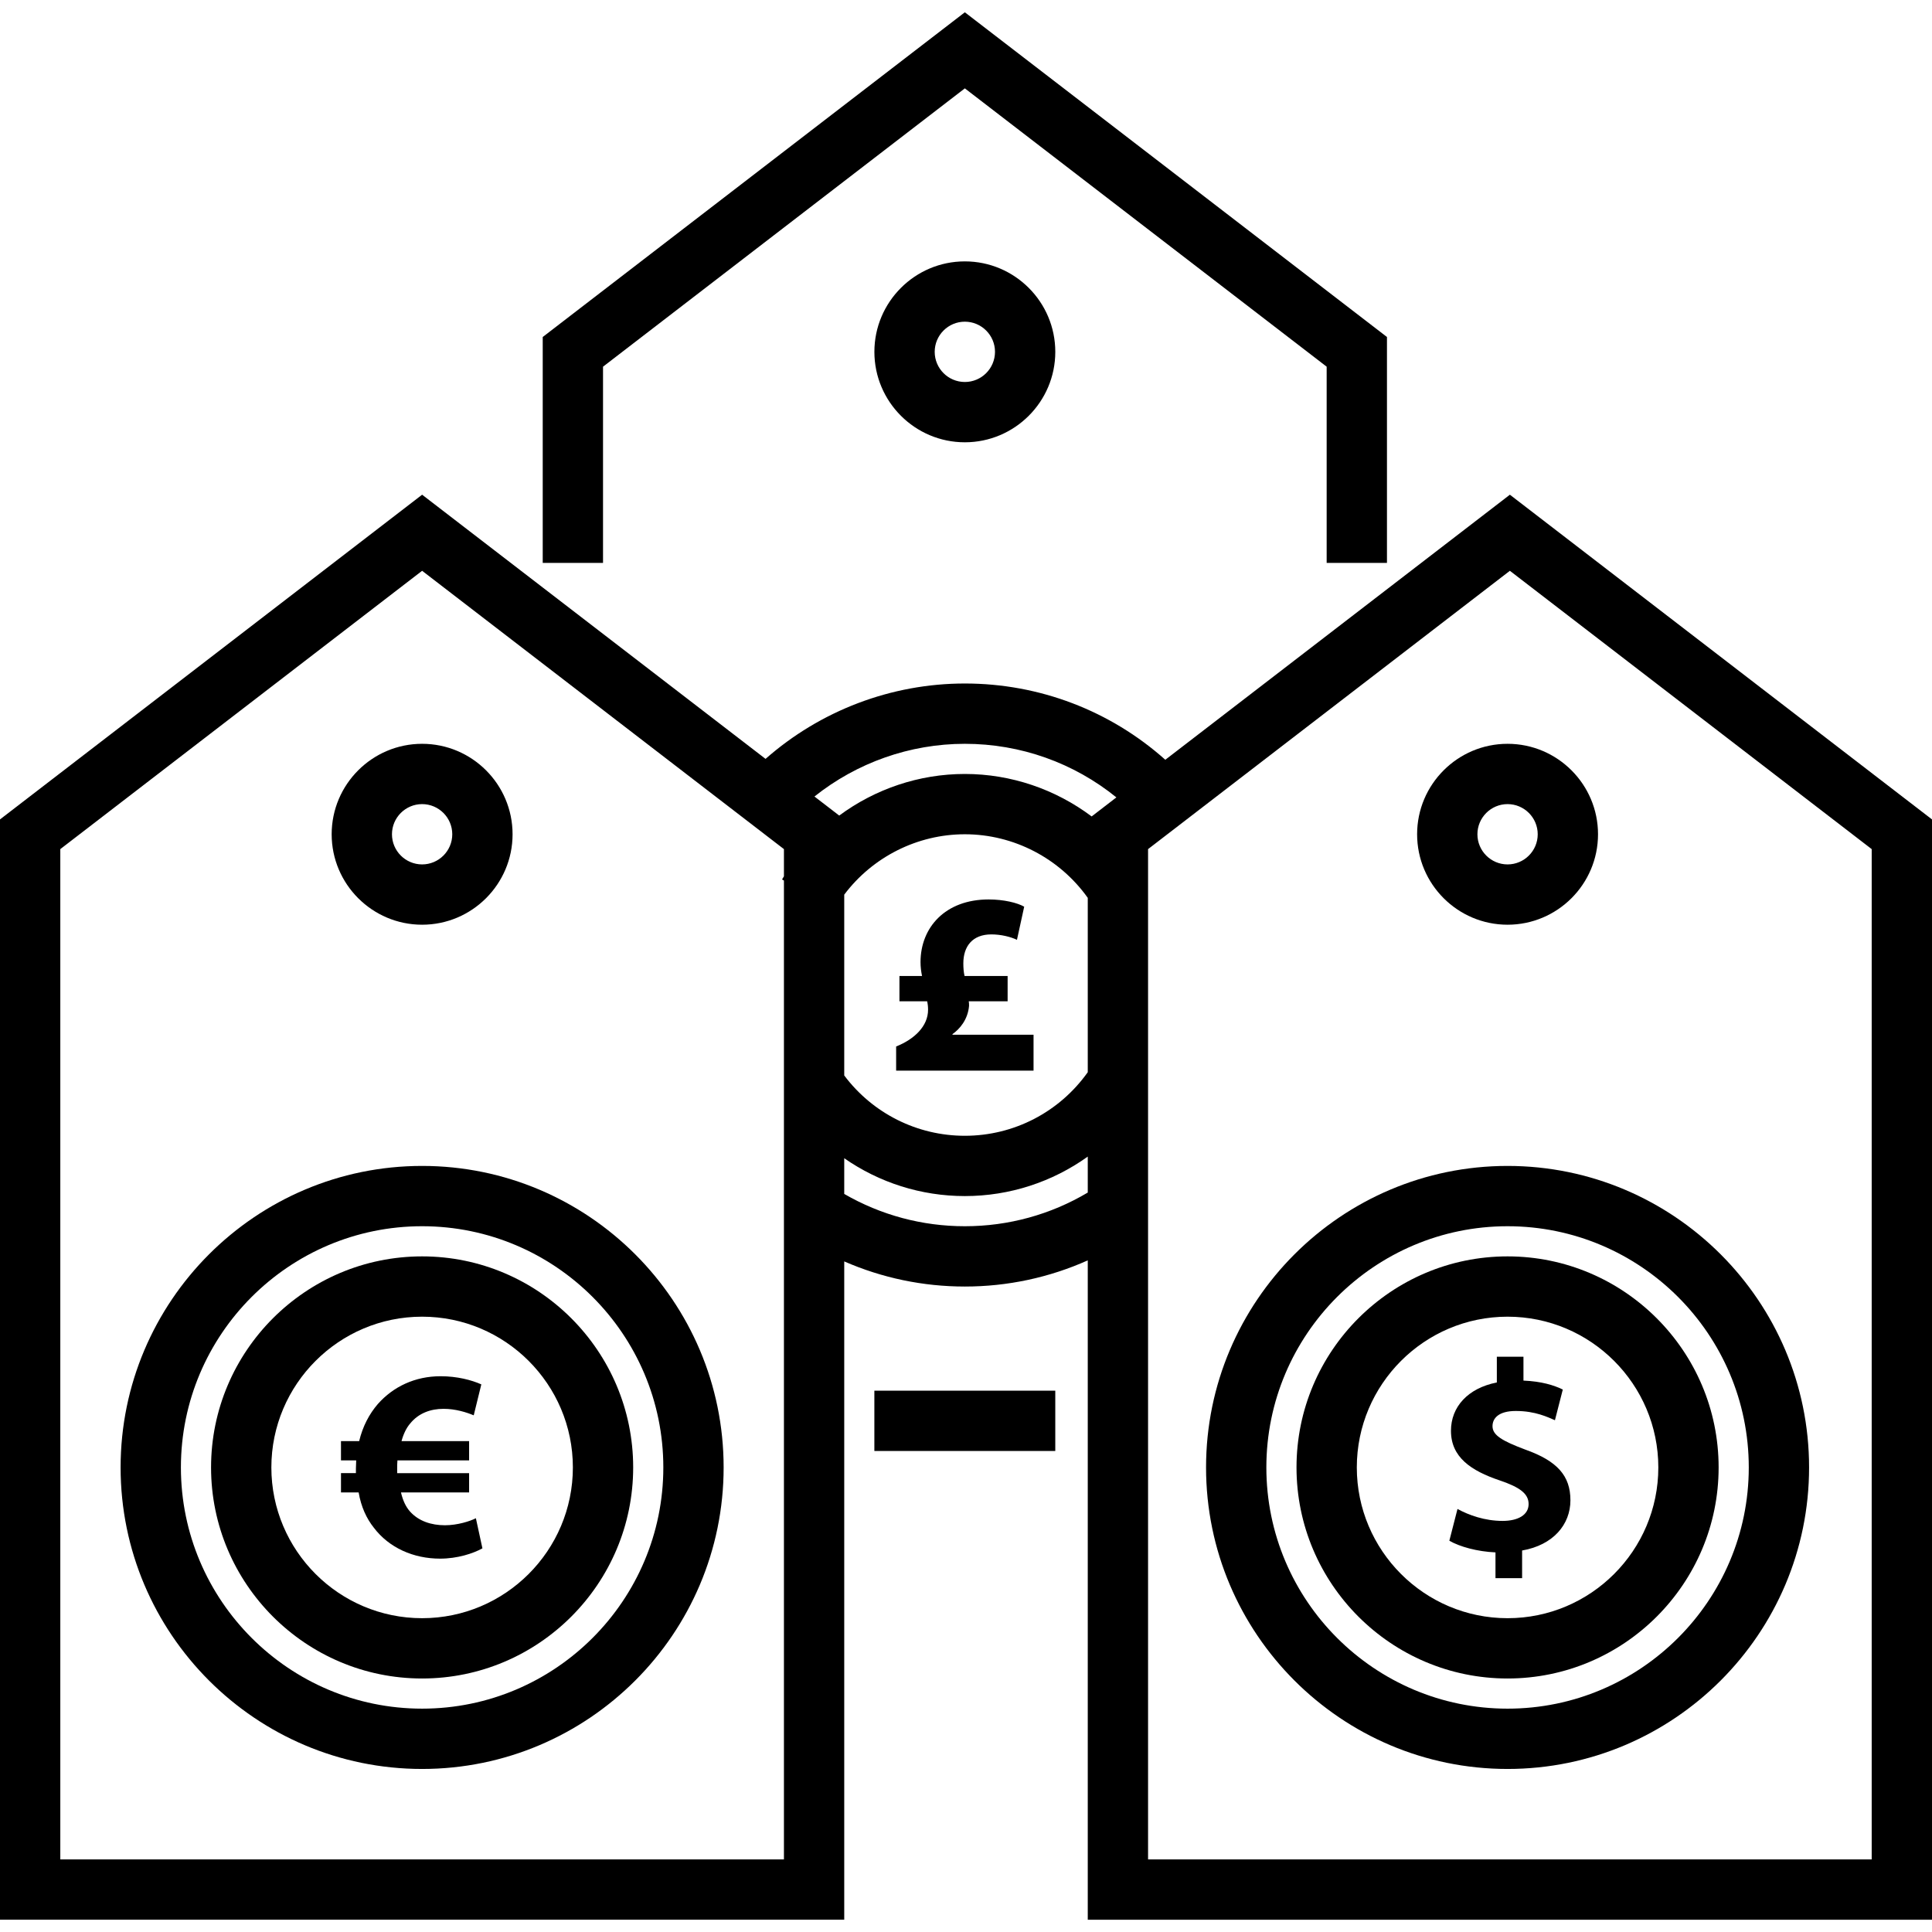 <?xml version="1.0" encoding="iso-8859-1"?>
<!-- Generator: Adobe Illustrator 19.0.0, SVG Export Plug-In . SVG Version: 6.00 Build 0)  -->
<svg version="1.1" id="Layer_1" xmlns="http://www.w3.org/2000/svg" xmlns:xlink="http://www.w3.org/1999/xlink" x="0px" y="0px"
	 viewBox="0 0 512 512" style="enable-background:new 0 0 512 512;" xml:space="preserve">
<g>
	<g>
		<path d="M400.134,131.102l-91.316,70.244c-14.529-12.964-33.297-20.211-53.125-20.211c-19.524,0-38.302,7.197-52.816,19.976
			l-91.012-70.01L0,217.154v291.589h223.732V334.286c10.015,4.377,20.856,6.659,31.962,6.659c11.334,0,22.39-2.38,32.575-6.935
			v174.734H512v-291.59L400.134,131.102z M207.751,232.232c-0.168,0.278-0.339,0.552-0.501,0.834l0.501,0.29v259.407H15.981v0
			v-267.74l95.885-73.757l95.885,73.757V232.232z M288.268,316.041c-9.838,5.842-21.025,8.923-32.575,8.923
			c-11.31,0-22.274-2.953-31.962-8.559v-9.46c9.242,6.44,20.34,10.027,31.962,10.027c11.88,0,23.212-3.75,32.575-10.463V316.041z
			 M288.268,284.146c-7.505,10.565-19.58,16.848-32.575,16.848c-12.642,0-24.421-5.936-31.962-15.985V237.09
			c7.495-9.965,19.346-16.001,31.962-16.001c12.971,0,25.124,6.381,32.575,16.852V284.146z M289.298,216.363
			c-9.556-7.173-21.321-11.255-33.604-11.255c-12.147,0-23.789,3.995-33.291,11.025l-6.563-5.05
			c11.246-8.962,25.291-13.966,39.853-13.966c14.821,0,28.895,5.075,40.163,14.201L289.298,216.363z M496.019,492.763H304.249
			v-267.74l95.885-73.757l95.885,73.757V492.763z"/>
	</g>
</g>
<g>
	<g>
		<rect x="231.716" y="368.544" width="47.944" height="15.981"/>
	</g>
</g>
<g>
	<g>
		<polygon points="255.694,3.256 143.828,89.307 143.828,149.174 159.808,149.174 159.808,97.175 255.694,23.418 351.579,97.175 
			351.579,149.174 367.559,149.174 367.559,89.307 		"/>
	</g>
</g>
<g>
	<g>
		<path d="M111.866,197.117c-13.217,0-23.971,10.754-23.971,23.971c0,13.217,10.753,23.971,23.971,23.971
			c13.218,0,23.971-10.753,23.971-23.971C135.837,207.869,125.083,197.117,111.866,197.117z M111.866,229.078
			c-4.406,0-7.99-3.585-7.99-7.99c0-4.406,3.584-7.99,7.99-7.99s7.99,3.585,7.99,7.99
			C119.856,225.493,116.271,229.078,111.866,229.078z"/>
	</g>
</g>
<g>
	<g>
		<path d="M399.521,197.117c-13.217,0-23.971,10.754-23.971,23.971c0,13.218,10.753,23.971,23.971,23.971
			c13.218,0,23.971-10.753,23.971-23.971C423.492,207.869,412.739,197.117,399.521,197.117z M399.521,229.078
			c-4.406,0-7.99-3.585-7.99-7.99c0-4.406,3.585-7.99,7.99-7.99s7.99,3.586,7.99,7.99
			C407.512,225.493,403.927,229.078,399.521,229.078z"/>
	</g>
</g>
<g>
	<g>
		<path d="M255.693,69.269c-13.217,0-23.971,10.754-23.971,23.972c0,13.218,10.754,23.971,23.971,23.971
			c13.217,0,23.971-10.753,23.971-23.971C279.663,80.023,268.91,69.269,255.693,69.269z M255.694,101.231
			c-4.406,0-7.99-3.585-7.99-7.99c0-4.407,3.585-7.991,7.99-7.991c4.406,0,7.99,3.585,7.99,7.991
			C263.684,97.647,260.099,101.231,255.694,101.231z"/>
	</g>
</g>
<g>
	<g>
		<path d="M111.866,308.982c-44.06,0-79.905,35.845-79.905,79.905s35.845,79.905,79.905,79.905c44.06,0,79.905-35.845,79.905-79.905
			S155.926,308.982,111.866,308.982z M111.866,452.81c-35.248,0-63.924-28.677-63.924-63.924c0-35.248,28.677-63.924,63.924-63.924
			s63.924,28.677,63.924,63.924C175.79,424.134,147.113,452.81,111.866,452.81z"/>
	</g>
</g>
<g>
	<g>
		<path d="M111.866,332.954c-30.842,0-55.933,25.091-55.933,55.933s25.092,55.933,55.933,55.933s55.933-25.091,55.933-55.933
			S142.708,332.954,111.866,332.954z M111.866,428.838c-22.031,0-39.952-17.923-39.952-39.952s17.923-39.952,39.952-39.952
			s39.952,17.923,39.952,39.952S133.895,428.838,111.866,428.838z"/>
	</g>
</g>
<g>
	<g>
		<path d="M399.521,308.982c-44.06,0-79.904,35.845-79.904,79.905c0,44.059,35.845,79.905,79.904,79.905
			c44.06,0,79.905-35.845,79.905-79.905S443.582,308.982,399.521,308.982z M399.52,452.811c-35.248,0-63.923-28.677-63.923-63.924
			s28.677-63.924,63.923-63.924c35.249,0,63.924,28.676,63.924,63.924C463.445,424.135,434.768,452.811,399.52,452.811z"/>
	</g>
</g>
<g>
	<g>
		<path d="M399.521,332.954c-30.841,0-55.933,25.091-55.933,55.933s25.091,55.933,55.933,55.933s55.933-25.091,55.933-55.933
			S430.362,332.954,399.521,332.954z M399.521,428.839c-22.029,0-39.952-17.923-39.952-39.952s17.923-39.952,39.952-39.952
			c22.03,0,39.952,17.923,39.952,39.952S421.551,428.839,399.521,428.839z"/>
	</g>
</g>
<g>
	<g>
		<path d="M404.162,384.137c-6.118-2.302-8.63-3.808-8.63-6.18c0-2.021,1.506-4.034,6.188-4.034c5.174,0,8.482,1.654,10.355,2.45
			l2.083-8.131c-2.372-1.155-5.61-2.161-10.425-2.372v-6.328h-7.055v6.826c-7.694,1.514-12.157,6.476-12.157,12.804
			c0,6.976,5.252,10.573,12.953,13.165c5.322,1.802,7.623,3.527,7.623,6.257c0,2.88-2.809,4.464-6.906,4.464
			c-4.675,0-8.919-1.514-11.939-3.169l-2.161,8.42c2.731,1.585,7.413,2.88,12.227,3.091v6.836h7.055v-7.335
			c8.272-1.443,12.805-6.906,12.805-13.312C416.178,391.12,412.722,387.165,404.162,384.137z"/>
	</g>
</g>
<g>
	<g>
		<path d="M126.114,402.343c-1.506,0.789-4.892,1.866-8.198,1.866c-3.597,0-6.979-1.077-9.282-3.668
			c-1.076-1.218-1.868-2.872-2.372-5.033h18.056v-5.111h-19.063c0-0.429,0-0.717,0-1.147c0-0.718,0-1.514,0.07-2.232h18.993v-5.103
			h-17.912c0.503-1.874,1.295-3.527,2.302-4.682c2.228-2.731,5.396-3.878,8.849-3.878c3.165,0,6.114,0.936,7.986,1.724l2.013-8.201
			c-2.591-1.155-6.406-2.161-10.792-2.161c-6.762,0-12.516,2.739-16.617,7.343c-2.302,2.661-4.031,5.97-4.966,9.856h-4.816v5.103
			h4.031c0,0.717-0.074,1.443-0.074,2.161c0,0.429,0,0.858,0,1.217h-3.957v5.111h4.678c0.648,3.815,2.083,6.906,4.026,9.348
			c4.031,5.329,10.503,8.201,17.553,8.201c4.6,0,8.775-1.366,11.225-2.73L126.114,402.343z"/>
	</g>
</g>
<g>
	<g>
		<path d="M252.416,274.216v-0.156c1.919-1.358,4.073-3.839,4.393-7.506c0-0.406,0-0.803-0.078-1.201h10.3v-6.711h-11.416
			c-0.242-1.038-0.32-2.153-0.32-3.348c0-4.479,2.396-7.669,7.421-7.669c2.559,0,5.111,0.639,6.789,1.436l1.919-8.779
			c-1.834-1.046-5.431-1.919-9.426-1.919c-11.494,0-18.049,7.429-18.049,16.612c0,1.272,0.164,2.551,0.398,3.668h-5.985v6.711h7.343
			c0.164,0.717,0.242,1.436,0.242,2.238c0,4.394-3.675,7.828-8.462,9.739v6.392h36.414v-9.505H252.416z"/>
	</g>
</g>
<g>
</g>
<g>
</g>
<g>
</g>
<g>
</g>
<g>
</g>
<g>
</g>
<g>
</g>
<g>
</g>
<g>
</g>
<g>
</g>
<g>
</g>
<g>
</g>
<g>
</g>
<g>
</g>
<g>
</g>
</svg>
